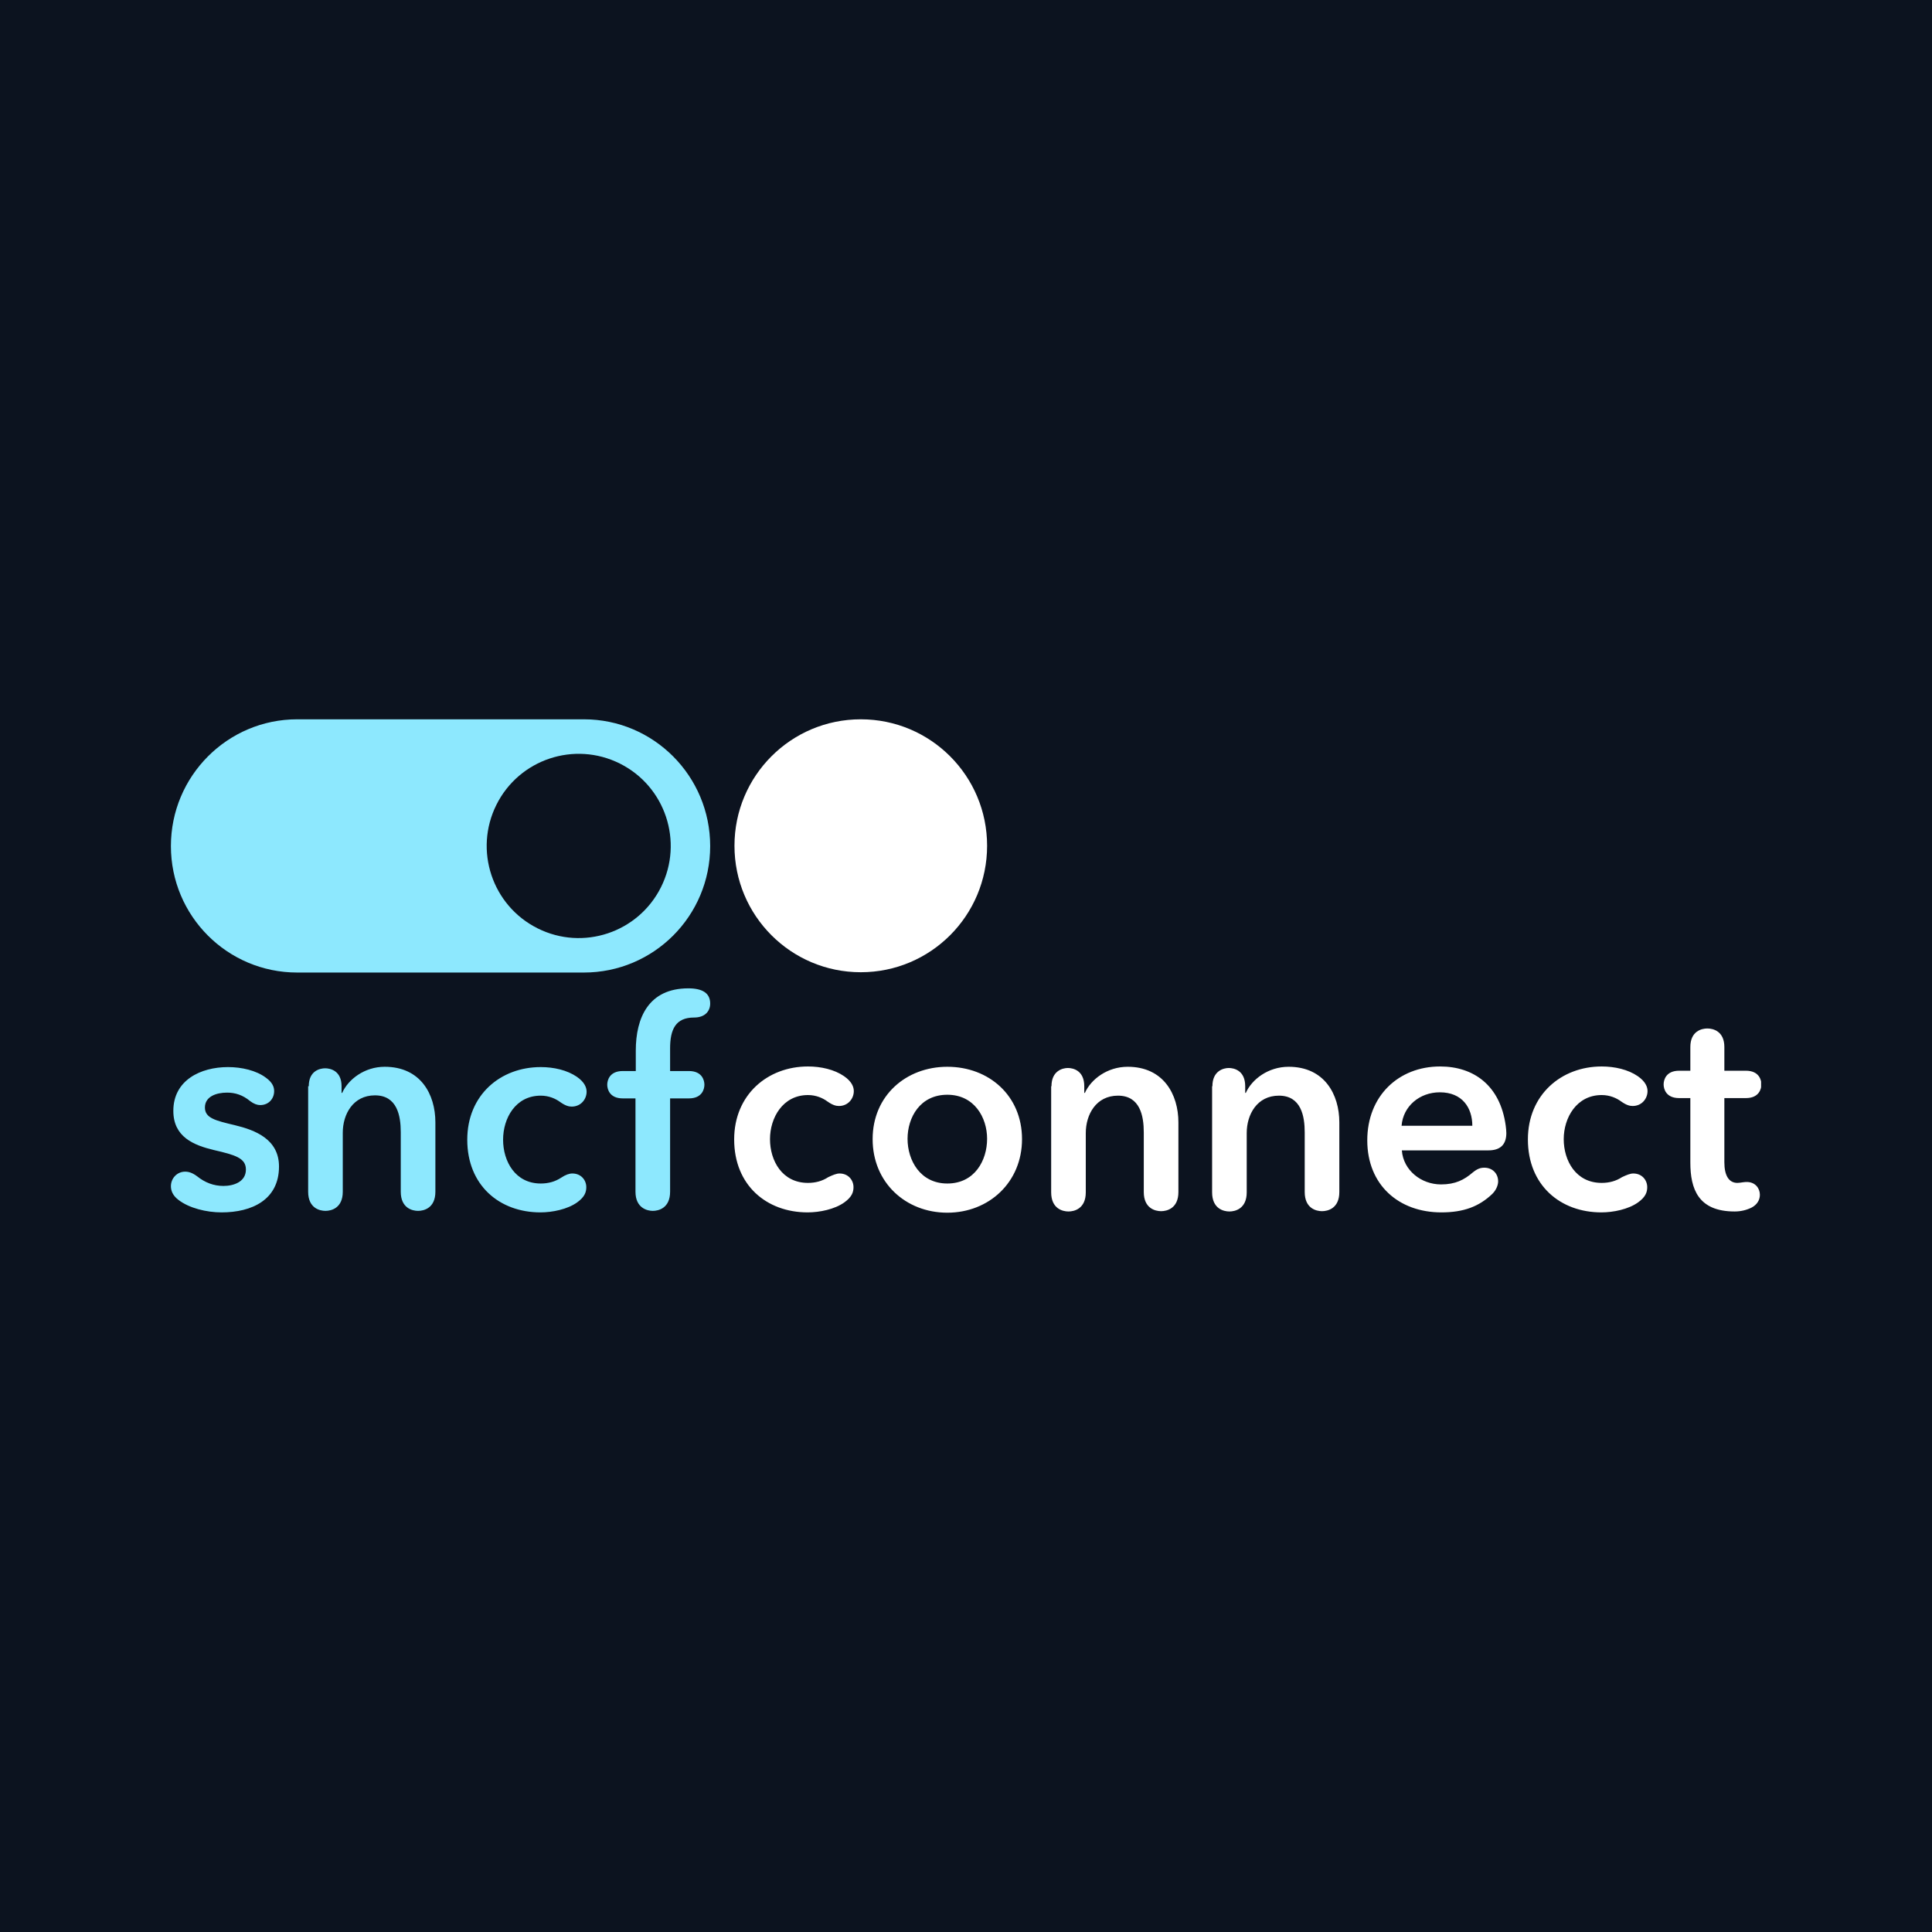 <svg width="260" height="260" viewBox="0 0 260 260" fill="none" xmlns="http://www.w3.org/2000/svg">
<rect width="260" height="260" fill="#0C131F"/>
<g clip-path="url(#clip0_1852_5399)">
<path d="M78.574 96.801H39.999C30.601 96.801 23 104.451 23 113.861C23 123.27 30.601 130.88 39.999 130.88H78.574C87.972 130.88 95.573 123.27 95.573 113.861C95.573 104.451 87.972 96.801 78.574 96.801Z" fill="#8DE8FE"/>
<path d="M30.56 147.039C29.089 147.039 27.577 147.571 27.577 149.044C27.577 150.476 29.007 150.803 31.581 151.417C34.319 152.071 37.547 153.299 37.547 156.981C37.547 161.481 33.87 163.158 29.824 163.158C27.781 163.158 25.452 162.585 24.022 161.481C23.204 160.867 23 160.172 23 159.64C23 158.576 23.817 157.676 24.921 157.676C25.411 157.676 25.901 157.84 26.514 158.29C27.577 159.149 28.762 159.599 30.069 159.599C31.418 159.599 33.093 159.067 33.093 157.39C33.093 155.835 31.622 155.426 28.803 154.772C26.065 154.117 23.327 153.012 23.327 149.494C23.327 145.362 27.005 143.603 30.682 143.603C32.521 143.603 34.483 144.053 35.79 145.035C36.689 145.689 36.893 146.303 36.893 146.835C36.893 147.858 36.158 148.717 35.014 148.717C34.605 148.717 34.156 148.553 33.665 148.185C32.685 147.367 31.663 147.039 30.56 147.039ZM41.552 146.18C41.552 144.094 43.064 143.766 43.758 143.766C44.453 143.766 45.965 144.094 45.965 146.18V147.08H46.047C46.864 145.239 49.071 143.562 51.768 143.562C56.59 143.562 58.592 147.244 58.592 151.049V160.376C58.592 162.585 57.039 162.954 56.263 162.954C55.486 162.954 53.933 162.585 53.933 160.376V152.358C53.933 150.149 53.443 147.408 50.46 147.408C47.518 147.408 46.129 149.944 46.129 152.44V160.376C46.129 162.585 44.576 162.954 43.799 162.954C43.023 162.954 41.47 162.585 41.47 160.376V146.18H41.552ZM77.021 157.922C78.206 157.922 78.901 158.822 78.901 159.763C78.901 160.417 78.696 161.072 77.675 161.808C76.367 162.749 74.324 163.158 72.73 163.158C67.214 163.158 62.882 159.517 62.882 153.381C62.882 147.367 67.337 143.603 72.771 143.603C74.528 143.603 76.326 144.012 77.634 144.912C78.696 145.648 78.942 146.385 78.942 146.917C78.942 147.939 78.165 148.921 76.939 148.921C76.531 148.921 76.081 148.799 75.386 148.308C74.773 147.858 73.874 147.448 72.771 147.448C69.38 147.448 67.704 150.476 67.704 153.381C67.704 156.285 69.339 159.272 72.771 159.272C73.793 159.272 74.692 159.026 75.509 158.494C76.122 158.085 76.612 157.922 77.021 157.922ZM83.804 147.817C82.047 147.817 81.72 146.589 81.72 145.976C81.72 145.362 82.047 144.135 83.804 144.135H85.561V141.394C85.561 136.975 87.278 133.007 92.631 133.007C94.551 133.007 95.573 133.662 95.573 135.052C95.573 136.075 94.878 136.934 93.407 136.934C90.915 136.934 90.179 138.53 90.179 141.107V144.135H92.712C94.469 144.135 94.796 145.362 94.796 145.976C94.796 146.589 94.469 147.817 92.712 147.817H90.179V160.376C90.179 162.585 88.626 162.954 87.85 162.954C87.114 162.954 85.52 162.585 85.52 160.376V147.817H83.804Z" fill="#8DE8FE"/>
<path d="M115.841 96.801C106.442 96.801 98.842 104.41 98.842 113.82C98.842 123.229 106.442 130.839 115.841 130.839C125.239 130.839 132.84 123.229 132.84 113.82C132.84 104.41 125.239 96.801 115.841 96.801Z" fill="white"/>
<path d="M112.981 157.922C114.166 157.922 114.86 158.822 114.86 159.763C114.86 160.417 114.656 161.072 113.634 161.808C112.327 162.749 110.284 163.158 108.69 163.158C103.173 163.158 98.801 159.517 98.801 153.34C98.801 147.326 103.296 143.521 108.731 143.521C110.488 143.521 112.286 143.93 113.593 144.83C114.656 145.567 114.901 146.303 114.901 146.835C114.901 147.858 114.125 148.839 112.899 148.839C112.49 148.839 112.041 148.717 111.346 148.226C110.733 147.776 109.834 147.367 108.731 147.367C105.339 147.367 103.623 150.435 103.623 153.299C103.623 156.203 105.257 159.19 108.731 159.19C109.752 159.19 110.651 158.944 111.469 158.413C112.082 158.126 112.572 157.922 112.981 157.922ZM127.487 163.199C121.889 163.199 117.435 159.149 117.435 153.299C117.435 147.448 121.93 143.562 127.487 143.562C133.085 143.562 137.539 147.448 137.539 153.299C137.539 159.108 133.085 163.199 127.487 163.199ZM127.487 147.326C123.809 147.326 122.134 150.394 122.134 153.258C122.134 156.162 123.85 159.272 127.487 159.272C131.165 159.272 132.84 156.162 132.84 153.258C132.84 150.394 131.124 147.326 127.487 147.326ZM141.503 146.18C141.503 144.094 143.015 143.726 143.71 143.726C144.404 143.726 145.916 144.053 145.916 146.18V147.08H145.998C146.815 145.239 149.022 143.562 151.76 143.562C156.581 143.562 158.584 147.285 158.584 151.049V160.417C158.584 162.626 157.031 162.995 156.255 162.995C155.478 162.995 153.925 162.626 153.925 160.417V152.399C153.925 150.19 153.435 147.448 150.452 147.448C147.51 147.448 146.12 149.985 146.12 152.481V160.458C146.12 162.667 144.568 163.036 143.791 163.036C143.015 163.036 141.462 162.667 141.462 160.458V146.18H141.503ZM163.16 146.18C163.16 144.094 164.672 143.726 165.367 143.726C166.062 143.726 167.574 144.053 167.574 146.18V147.08H167.655C168.473 145.239 170.679 143.562 173.417 143.562C178.239 143.562 180.241 147.285 180.241 151.049V160.417C180.241 162.626 178.688 162.995 177.912 162.995C177.136 162.995 175.583 162.626 175.583 160.417V152.399C175.583 150.19 175.092 147.448 172.109 147.448C169.167 147.448 167.778 149.985 167.778 152.481V160.458C167.778 162.667 166.225 163.036 165.449 163.036C164.672 163.036 163.12 162.667 163.12 160.458V146.18H163.16ZM188.659 154.853C188.863 157.472 191.233 159.394 193.93 159.394C195.851 159.394 197.036 158.781 198.18 157.799C198.834 157.267 199.242 157.144 199.774 157.144C200.795 157.144 201.613 157.881 201.613 158.985C201.613 159.354 201.449 160.049 200.836 160.663C199.038 162.381 196.954 163.158 193.971 163.158C188.25 163.158 184.001 159.476 184.001 153.462C184.001 147.489 188.209 143.521 193.808 143.521C198.303 143.521 201.899 146.058 202.634 151.499C202.675 151.867 202.716 152.153 202.716 152.481C202.716 154.117 201.817 154.812 200.305 154.812H188.659V154.853ZM198.139 151.499C198.139 149.085 196.791 146.998 193.767 146.998C191.029 146.998 188.822 148.88 188.618 151.499H198.139ZM219.797 157.922C220.982 157.922 221.676 158.822 221.676 159.763C221.676 160.417 221.472 161.072 220.45 161.808C219.143 162.749 217.1 163.158 215.506 163.158C209.989 163.158 205.617 159.517 205.617 153.34C205.617 147.326 210.112 143.521 215.547 143.521C217.304 143.521 219.102 143.93 220.41 144.83C221.472 145.567 221.717 146.303 221.717 146.835C221.717 147.858 220.941 148.839 219.715 148.839C219.306 148.839 218.857 148.717 218.162 148.226C217.549 147.776 216.65 147.367 215.547 147.367C212.155 147.367 210.439 150.435 210.439 153.299C210.439 156.203 212.074 159.19 215.547 159.19C216.568 159.19 217.467 158.944 218.285 158.413C218.898 158.126 219.388 157.922 219.797 157.922ZM233.445 163.036C228.541 163.036 227.479 160.008 227.479 156.449V147.776H225.967C224.21 147.776 223.883 146.548 223.883 145.935C223.883 145.321 224.21 144.094 225.967 144.094H227.479V140.903C227.479 138.775 228.991 138.407 229.767 138.407C230.544 138.407 232.056 138.775 232.056 140.903V144.094H234.957C236.714 144.094 237.041 145.321 237.041 145.935C237.041 146.548 236.714 147.776 234.957 147.776H232.056V156.408C232.056 158.208 232.669 159.19 233.813 159.19C234.017 159.19 234.262 159.149 234.548 159.108C234.875 159.067 234.916 159.067 235.079 159.067C236.224 159.067 236.837 159.926 236.837 160.785C236.837 161.522 236.428 162.135 235.733 162.504C235.079 162.831 234.303 163.036 233.445 163.036Z" fill="white"/>
<path d="M88.956 119.387C92.014 113.264 89.535 105.818 83.418 102.756C77.302 99.695 69.865 102.177 66.807 108.3C63.749 114.423 66.228 121.869 72.344 124.931C78.46 127.993 85.898 125.511 88.956 119.387Z" fill="#0C131F"/>
</g>
<defs>
<clipPath id="clip0_1852_5399">
<rect width="214" height="106" fill="white" transform="translate(23 77)"/>
</clipPath>
</defs>
</svg>

